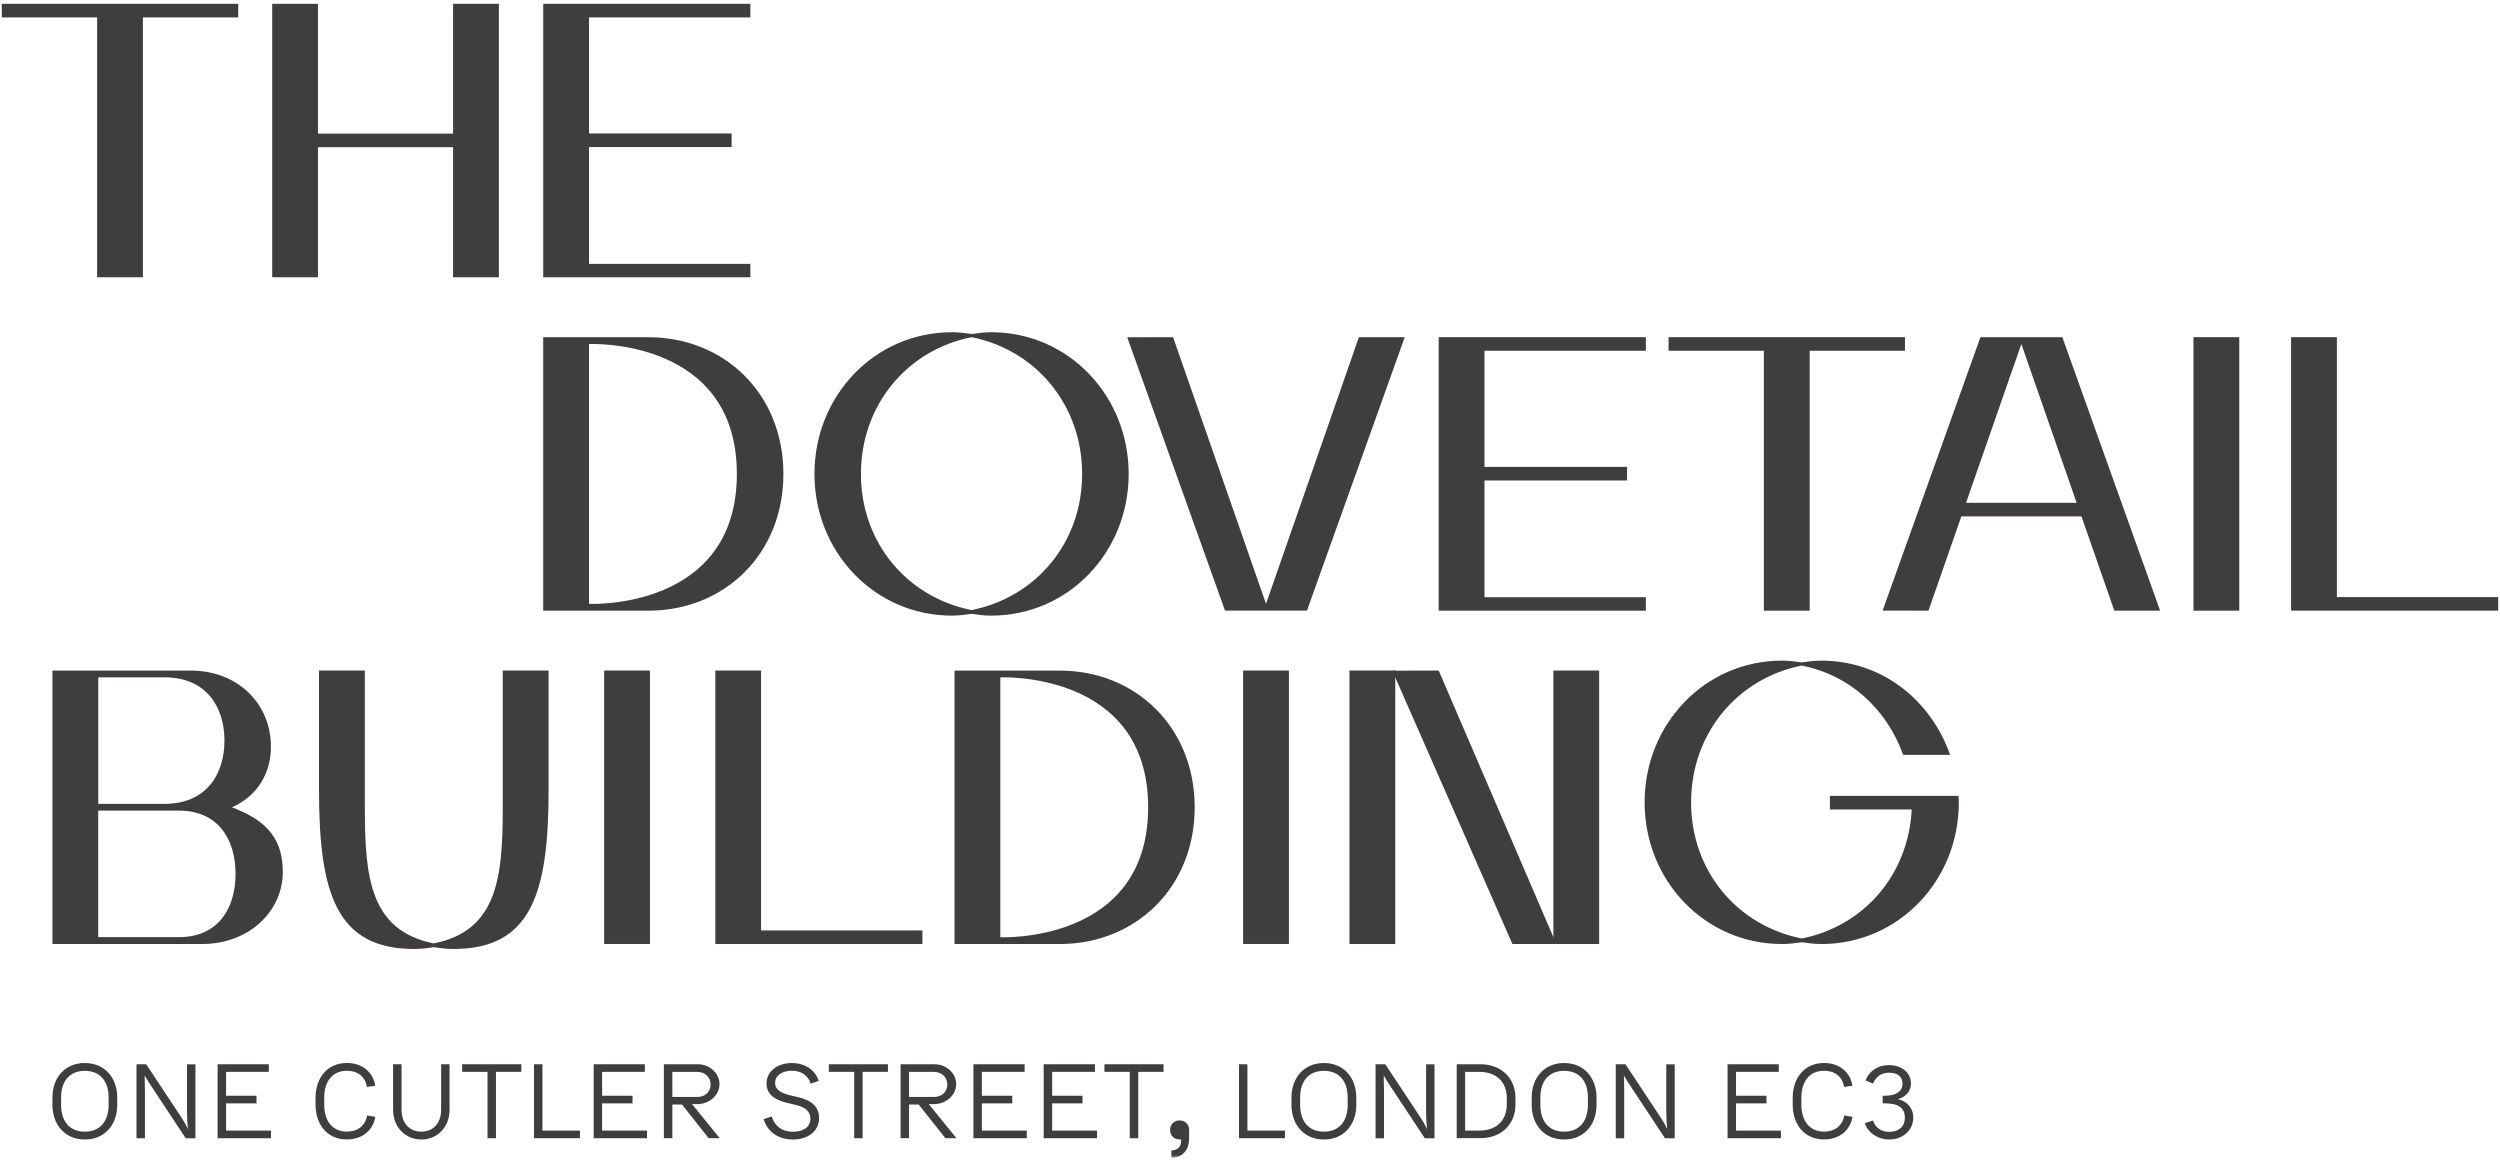 <svg width="566" height="263" viewBox="0 0 566 263" fill="none" xmlns="http://www.w3.org/2000/svg">
<mask id="mask0_1446_868" style="mask-type:luminance" maskUnits="userSpaceOnUse" x="0" y="0" width="566" height="263">
<path d="M565.589 0.865H0.41V262.135H565.589V0.865Z" fill="white"/>
</mask>
<g mask="url(#mask0_1446_868)">
<path d="M177.361 107.296C177.361 125.44 164.02 138.255 146.773 138.255H122.984V76.349H146.773C164.02 76.349 177.361 89.163 177.361 107.307M166.825 107.307C166.825 76.349 133.353 77.886 133.353 77.886V136.718C133.353 136.718 166.825 138.255 166.825 107.296" fill="#3F3D3D"/>
</g>
<path d="M336.087 105.703H368.37V108.777H336.087V135.214H372.623V138.255H325.719V76.337H372.623V79.412H336.087V105.703Z" fill="#3F3D3D"/>
<path d="M518.699 76.337V138.244H565.592V135.18H529.067V76.337H518.699Z" fill="#3F3D3D"/>
<path d="M431.286 79.412H409.708V138.255H399.34V79.412H377.762V76.337H431.286V79.412Z" fill="#3F3D3D"/>
<path d="M307.654 76.337L286.626 136.706L265.586 76.337L255.207 76.36L277.346 138.244H286.076H287.176H295.894L318.033 76.337H307.654Z" fill="#3F3D3D"/>
<path d="M506.97 76.337H496.602V138.255H506.97V76.337Z" fill="#3F3D3D"/>
<mask id="mask1_1446_868" style="mask-type:luminance" maskUnits="userSpaceOnUse" x="0" y="0" width="566" height="263">
<path d="M565.589 0.865H0.41V262.135H565.589V0.865Z" fill="white"/>
</mask>
<g mask="url(#mask1_1446_868)">
<path d="M224.393 75.215C222.879 75.215 221.42 75.406 219.961 75.619C218.502 75.406 217.044 75.215 215.529 75.215C198.024 75.215 184.391 89.578 184.391 107.296C184.391 125.014 198.024 139.377 215.529 139.377C217.044 139.377 218.502 139.186 219.961 138.973C221.42 139.186 222.879 139.377 224.393 139.377C241.898 139.377 255.532 125.014 255.532 107.296C255.532 89.578 241.898 75.215 224.393 75.215ZM219.961 138.12C205.396 135.225 194.916 122.893 194.916 107.296C194.916 91.699 205.385 79.232 219.961 76.337C234.526 79.232 244.995 91.699 244.995 107.296C244.995 122.893 234.526 135.225 219.961 138.12Z" fill="#3F3D3D"/>
</g>
<path d="M478.673 138.255H489.053L466.914 76.349H448.366L426.227 138.232L436.606 138.255L444.045 116.913H471.245L478.685 138.255H478.673ZM445.111 113.838L457.634 77.886L470.157 113.838H445.1H445.111Z" fill="#3F3D3D"/>
<mask id="mask2_1446_868" style="mask-type:luminance" maskUnits="userSpaceOnUse" x="0" y="0" width="566" height="263">
<path d="M565.589 0.865H0.41V262.135H565.589V0.865Z" fill="white"/>
</mask>
<g mask="url(#mask2_1446_868)">
<path d="M270.479 182.769C270.479 200.913 257.137 213.728 239.89 213.728H216.102V151.821H239.89C257.137 151.821 270.479 164.636 270.479 182.78M259.942 182.78C259.942 151.821 226.47 153.359 226.47 153.359V212.19C226.47 212.19 259.942 213.728 259.942 182.769" fill="#3F3D3D"/>
</g>
<path d="M208.842 213.727H161.949V151.81H172.306V210.652H208.842V213.727Z" fill="#3F3D3D"/>
<path d="M291.806 151.81H281.438V213.716H291.806V151.81Z" fill="#3F3D3D"/>
<path d="M147.149 151.81H136.781V213.716H147.149V151.81Z" fill="#3F3D3D"/>
<path d="M342.416 213.727L315.878 153.347L315.34 151.843L325.719 151.81L351.696 212.19L352.246 213.727H342.416Z" fill="#3F3D3D"/>
<path d="M315.888 213.727H305.52V151.81H315.888V153.347V213.727Z" fill="#3F3D3D"/>
<path d="M362.048 213.727H351.691V212.19V151.81H362.048V153.347V213.727Z" fill="#3F3D3D"/>
<mask id="mask3_1446_868" style="mask-type:luminance" maskUnits="userSpaceOnUse" x="0" y="0" width="566" height="263">
<path d="M565.589 0.865H0.41V262.135H565.589V0.865Z" fill="white"/>
</mask>
<g mask="url(#mask3_1446_868)">
<path d="M443.414 180.189H414.284V183.263H432.81C432.069 198.075 421.97 209.677 407.91 212.471C393.346 209.576 382.865 197.244 382.865 181.647C382.865 166.05 393.334 153.584 407.91 150.689C418.896 152.865 427.154 160.585 430.88 170.897H441.506C437.13 158.498 426.1 149.566 412.343 149.566C410.828 149.566 409.358 149.757 407.91 149.97C406.452 149.757 404.993 149.566 403.478 149.566C385.973 149.566 372.34 163.929 372.34 181.647C372.34 199.365 385.973 213.728 403.478 213.728C404.993 213.728 406.452 213.537 407.91 213.324C409.369 213.537 410.828 213.728 412.343 213.728C429.847 213.728 443.481 199.365 443.481 181.647C443.481 181.154 443.425 180.671 443.402 180.189" fill="#3F3D3D"/>
<path d="M64.034 197.39C64.034 206.165 56.56 213.728 45.687 213.728H11.867V151.821H43.163C53.867 151.821 61.341 159.306 61.341 169.102C61.341 174.948 58.367 180.199 52.51 182.769C58.962 185.26 64.034 188.738 64.034 197.39ZM50.815 167.677C50.815 160.013 46.675 153.347 37.238 153.347H22.247V181.995H37.238C46.675 181.995 50.815 175.341 50.815 167.665M53.329 197.85C53.329 189.86 49.244 183.521 40.537 183.521H22.235V212.168H40.537C49.244 212.168 53.329 205.828 53.329 197.839" fill="#3F3D3D"/>
<path d="M98.214 214.446C99.673 214.659 101.131 214.85 102.646 214.85C120.151 214.85 124.202 202.44 124.202 178.909V151.811H113.822V182.769C113.822 198.366 112.767 210.698 98.191 213.593" fill="#3F3D3D"/>
<path d="M98.21 214.446C96.752 214.659 95.293 214.85 93.778 214.85C76.273 214.85 72.223 202.44 72.223 178.909V151.811H82.602V182.769C82.602 198.366 83.657 210.698 98.233 213.593" fill="#3F3D3D"/>
</g>
<path d="M122.988 0.865V62.772H169.881V59.742H133.356V33.294H165.639V30.219H133.356V3.94H169.881V0.865H122.988Z" fill="#3F3D3D"/>
<path d="M0.41 0.865V3.94H21.988V62.772H32.356V3.94H53.934V0.865H0.41Z" fill="#3F3D3D"/>
<path d="M102.574 0.865V30.253H71.986V0.865H61.629V62.772H71.986V33.328H102.574V62.772H112.943V0.865H102.574Z" fill="#3F3D3D"/>
<mask id="mask4_1446_868" style="mask-type:luminance" maskUnits="userSpaceOnUse" x="0" y="0" width="566" height="263">
<path d="M565.589 0.865H0.41V262.135H565.589V0.865Z" fill="white"/>
</mask>
<g mask="url(#mask4_1446_868)">
<path d="M19.206 256.21C22.74 256.21 24.592 253.741 24.592 250.162V248.468C24.592 244.877 22.752 242.442 19.206 242.442C15.66 242.442 13.831 244.877 13.831 248.468V250.162C13.831 253.753 15.671 256.21 19.206 256.21ZM11.867 250.162V248.468C11.867 244.069 14.639 240.669 19.206 240.669C23.773 240.669 26.544 244.069 26.544 248.468V250.162C26.544 254.561 23.773 257.983 19.206 257.983C14.639 257.983 11.867 254.561 11.867 250.162Z" fill="#3F3D3D"/>
<path d="M30.906 240.949H33.106L40.904 252.742C41.454 253.584 42.094 254.583 42.554 255.66C42.408 254.392 42.34 252.956 42.34 251.385V240.96H44.248V257.702H42.049L34.587 246.414C33.824 245.269 33.083 244.114 32.746 243.474C32.791 244.697 32.814 246.1 32.814 247.177V257.702H30.906V240.96V240.949Z" fill="#3F3D3D"/>
</g>
<path d="M49.266 240.95H60.868V242.667H51.184V248.076H58.074V249.804H51.184V255.964H61.351V257.692H49.266V240.95Z" fill="#3F3D3D"/>
<mask id="mask5_1446_868" style="mask-type:luminance" maskUnits="userSpaceOnUse" x="0" y="0" width="566" height="263">
<path d="M565.589 0.865H0.41V262.135H565.589V0.865Z" fill="white"/>
</mask>
<g mask="url(#mask5_1446_868)">
<path d="M71.438 250.084V248.524C71.438 244.025 74.119 240.658 78.54 240.658C81.985 240.658 84.499 242.712 84.948 245.82L83.062 246.078C82.681 243.688 80.93 242.42 78.54 242.42C75.342 242.42 73.401 244.743 73.401 248.513V250.073C73.401 253.877 75.342 256.199 78.54 256.199C80.93 256.199 82.681 254.931 83.107 252.541L84.97 252.855C84.465 255.941 81.963 257.972 78.54 257.972C74.097 257.972 71.438 254.595 71.438 250.084Z" fill="#3F3D3D"/>
<path d="M88.996 251.284V240.949H90.915V251.261C90.915 254.347 92.778 256.21 95.392 256.21C98.007 256.21 99.869 254.347 99.869 251.261V240.949H101.777V251.284C101.777 255.2 99.005 257.983 95.392 257.983C91.779 257.983 89.007 255.211 89.007 251.284" fill="#3F3D3D"/>
</g>
<path d="M110.374 242.667H104.629V240.95H118.027V242.667H112.282V257.692H110.374V242.667Z" fill="#3F3D3D"/>
<path d="M120.898 240.95H122.806V255.964H131.3V257.692H120.898V240.95Z" fill="#3F3D3D"/>
<path d="M134.41 240.95H146.001V242.667H136.318V248.076H143.207V249.804H136.318V255.964H146.484V257.692H134.41V240.95Z" fill="#3F3D3D"/>
<mask id="mask6_1446_868" style="mask-type:luminance" maskUnits="userSpaceOnUse" x="0" y="0" width="566" height="263">
<path d="M565.589 0.865H0.41V262.135H565.589V0.865Z" fill="white"/>
</mask>
<g mask="url(#mask6_1446_868)">
<path d="M157.897 248.344C159.648 248.344 160.882 247.177 160.882 245.527C160.882 243.878 159.592 242.677 157.841 242.677H152.22V248.344H157.886H157.897ZM150.312 240.949H157.987C160.691 240.949 162.891 242.98 162.891 245.449C162.891 247.917 160.647 249.971 157.841 249.971H156.674L162.958 257.691H160.445L154.396 250.061H152.22V257.691H150.301V240.949H150.312Z" fill="#3F3D3D"/>
<path d="M172.887 253.382L174.682 252.765H174.705C175.445 255.065 177.139 256.232 179.53 256.232C181.92 256.232 183.479 255.133 183.479 253.248C183.479 251.811 182.526 250.712 180.281 250.184L178.25 249.702C174.974 248.939 173.538 247.435 173.538 245.303C173.538 242.577 176.006 240.669 179.283 240.669C182.099 240.669 184.545 242.128 185.353 244.709L183.558 245.337C182.862 243.306 181.258 242.419 179.283 242.419C177.039 242.419 175.479 243.519 175.479 245.191C175.479 246.56 176.534 247.413 179.013 248.007L180.831 248.434C183.939 249.174 185.443 250.757 185.443 253.124C185.443 256.143 182.885 257.983 179.541 257.983C176.197 257.983 173.728 256.232 172.898 253.394" fill="#3F3D3D"/>
</g>
<path d="M193.39 242.667H187.645V240.95H201.031V242.667H195.297V257.692H193.39V242.667Z" fill="#3F3D3D"/>
<mask id="mask7_1446_868" style="mask-type:luminance" maskUnits="userSpaceOnUse" x="0" y="0" width="566" height="263">
<path d="M565.589 0.865H0.41V262.135H565.589V0.865Z" fill="white"/>
</mask>
<g mask="url(#mask7_1446_868)">
<path d="M211.487 248.344C213.238 248.344 214.472 247.177 214.472 245.527C214.472 243.878 213.182 242.677 211.431 242.677H205.809V248.344H211.476H211.487ZM203.902 240.949H211.577C214.281 240.949 216.481 242.98 216.481 245.449C216.481 247.917 214.236 249.971 211.431 249.971H210.264L216.548 257.691H214.034L207.986 250.061H205.809V257.691H203.891V240.949H203.902Z" fill="#3F3D3D"/>
</g>
<path d="M220.387 240.95H231.978V242.667H222.294V248.076H229.184V249.804H222.294V255.964H232.461V257.692H220.387V240.95Z" fill="#3F3D3D"/>
<path d="M236.289 240.95H247.892V242.667H238.208V248.076H245.086V249.804H238.208V255.964H248.363V257.692H236.289V240.95Z" fill="#3F3D3D"/>
<path d="M255.777 242.667H250.043V240.95H263.43V242.667H257.696V257.692H255.777V242.667Z" fill="#3F3D3D"/>
<mask id="mask8_1446_868" style="mask-type:luminance" maskUnits="userSpaceOnUse" x="0" y="0" width="566" height="263">
<path d="M565.589 0.865H0.41V262.135H565.589V0.865Z" fill="white"/>
</mask>
<g mask="url(#mask8_1446_868)">
<path d="M267.401 258.353V257.972H267.087C265.819 257.972 264.91 257.108 264.91 255.795C264.91 254.594 265.797 253.663 267.042 253.663C268.288 253.663 269.219 254.505 269.219 255.773V257.68C269.219 260.452 267.659 262.124 265.202 262.124V260.452C266.56 260.452 267.401 259.633 267.401 258.342" fill="#3F3D3D"/>
</g>
<path d="M280.512 240.95H282.419V255.964H290.914V257.692H280.512V240.95Z" fill="#3F3D3D"/>
<mask id="mask9_1446_868" style="mask-type:luminance" maskUnits="userSpaceOnUse" x="0" y="0" width="566" height="263">
<path d="M565.589 0.865H0.41V262.135H565.589V0.865Z" fill="white"/>
</mask>
<g mask="url(#mask9_1446_868)">
<path d="M299.729 256.21C303.264 256.21 305.115 253.741 305.115 250.162V248.468C305.115 244.877 303.275 242.442 299.729 242.442C296.183 242.442 294.354 244.877 294.354 248.468V250.162C294.354 253.753 296.195 256.21 299.729 256.21ZM292.391 250.162V248.468C292.391 244.069 295.162 240.669 299.729 240.669C304.296 240.669 307.068 244.069 307.068 248.468V250.162C307.068 254.561 304.296 257.983 299.729 257.983C295.162 257.983 292.391 254.561 292.391 250.162Z" fill="#3F3D3D"/>
<path d="M311.43 240.949H313.629L321.428 252.742C321.977 253.584 322.628 254.583 323.077 255.66C322.931 254.392 322.864 252.956 322.864 251.385V240.96H324.771V257.702H322.572L315.11 246.414C314.347 245.269 313.607 244.114 313.27 243.474C313.315 244.697 313.337 246.1 313.337 247.177V257.702H311.43V240.96V240.949Z" fill="#3F3D3D"/>
<path d="M334.94 255.963C339.002 255.963 341.134 253.472 341.134 250.061V248.58C341.134 245.158 339.002 242.678 334.94 242.678H331.708V255.975H334.94V255.963ZM329.801 240.95H335.187C340.113 240.95 343.098 244.35 343.098 248.457V250.173C343.098 254.291 340.113 257.68 335.187 257.68H329.801V240.938V240.95Z" fill="#3F3D3D"/>
<path d="M354.116 256.21C357.651 256.21 359.502 253.741 359.502 250.162V248.468C359.502 244.877 357.662 242.442 354.116 242.442C350.57 242.442 348.741 244.877 348.741 248.468V250.162C348.741 253.753 350.581 256.21 354.116 256.21ZM346.777 250.162V248.468C346.777 244.069 349.549 240.669 354.116 240.669C358.683 240.669 361.454 244.069 361.454 248.468V250.162C361.454 254.561 358.683 257.983 354.116 257.983C349.549 257.983 346.777 254.561 346.777 250.162Z" fill="#3F3D3D"/>
<path d="M365.809 240.949H368.008L375.807 252.742C376.356 253.584 377.007 254.583 377.456 255.66C377.31 254.392 377.243 252.956 377.243 251.385V240.96H379.15V257.702H376.951L369.489 246.414C368.726 245.269 367.985 244.114 367.649 243.474C367.694 244.697 367.716 246.1 367.716 247.177V257.702H365.809V240.96V240.949Z" fill="#3F3D3D"/>
</g>
<path d="M391.117 240.95H402.72V242.667H393.036V248.076H399.926V249.804H393.036V255.964H403.202V257.692H391.117V240.95Z" fill="#3F3D3D"/>
<mask id="mask10_1446_868" style="mask-type:luminance" maskUnits="userSpaceOnUse" x="0" y="0" width="566" height="263">
<path d="M565.589 0.865H0.41V262.135H565.589V0.865Z" fill="white"/>
</mask>
<g mask="url(#mask10_1446_868)">
<path d="M405.867 250.084V248.524C405.867 244.025 408.549 240.658 412.97 240.658C416.415 240.658 418.928 242.712 419.377 245.82L417.492 246.078C417.111 243.688 415.36 242.42 412.97 242.42C409.761 242.42 407.831 244.743 407.831 248.513V250.073C407.831 253.877 409.772 256.199 412.97 256.199C415.36 256.199 417.111 254.931 417.537 252.541L419.4 252.855C418.895 255.941 416.392 257.972 412.97 257.972C408.527 257.972 405.867 254.595 405.867 250.084Z" fill="#3F3D3D"/>
<path d="M422.226 254.292L424.044 253.674C424.594 255.302 425.884 256.255 427.724 256.255C429.856 256.255 431.259 255.111 431.259 253.024C431.259 250.824 429.8 249.792 426.67 249.792H426.243V248.075H426.67C429.464 248.075 430.732 246.976 430.732 245.326C430.732 243.677 429.508 242.857 427.668 242.857C425.918 242.857 424.773 243.721 424.033 245.326L422.361 244.585C423.146 242.51 425.11 241.141 427.668 241.141C430.653 241.141 432.639 242.958 432.639 245.281C432.639 247.144 431.394 248.412 429.654 248.849C431.663 249.298 433.167 250.757 433.167 253.012C433.167 255.784 430.9 257.983 427.736 257.983C425.132 257.983 422.877 256.457 422.215 254.303" fill="#3F3D3D"/>
</g>
</svg>
